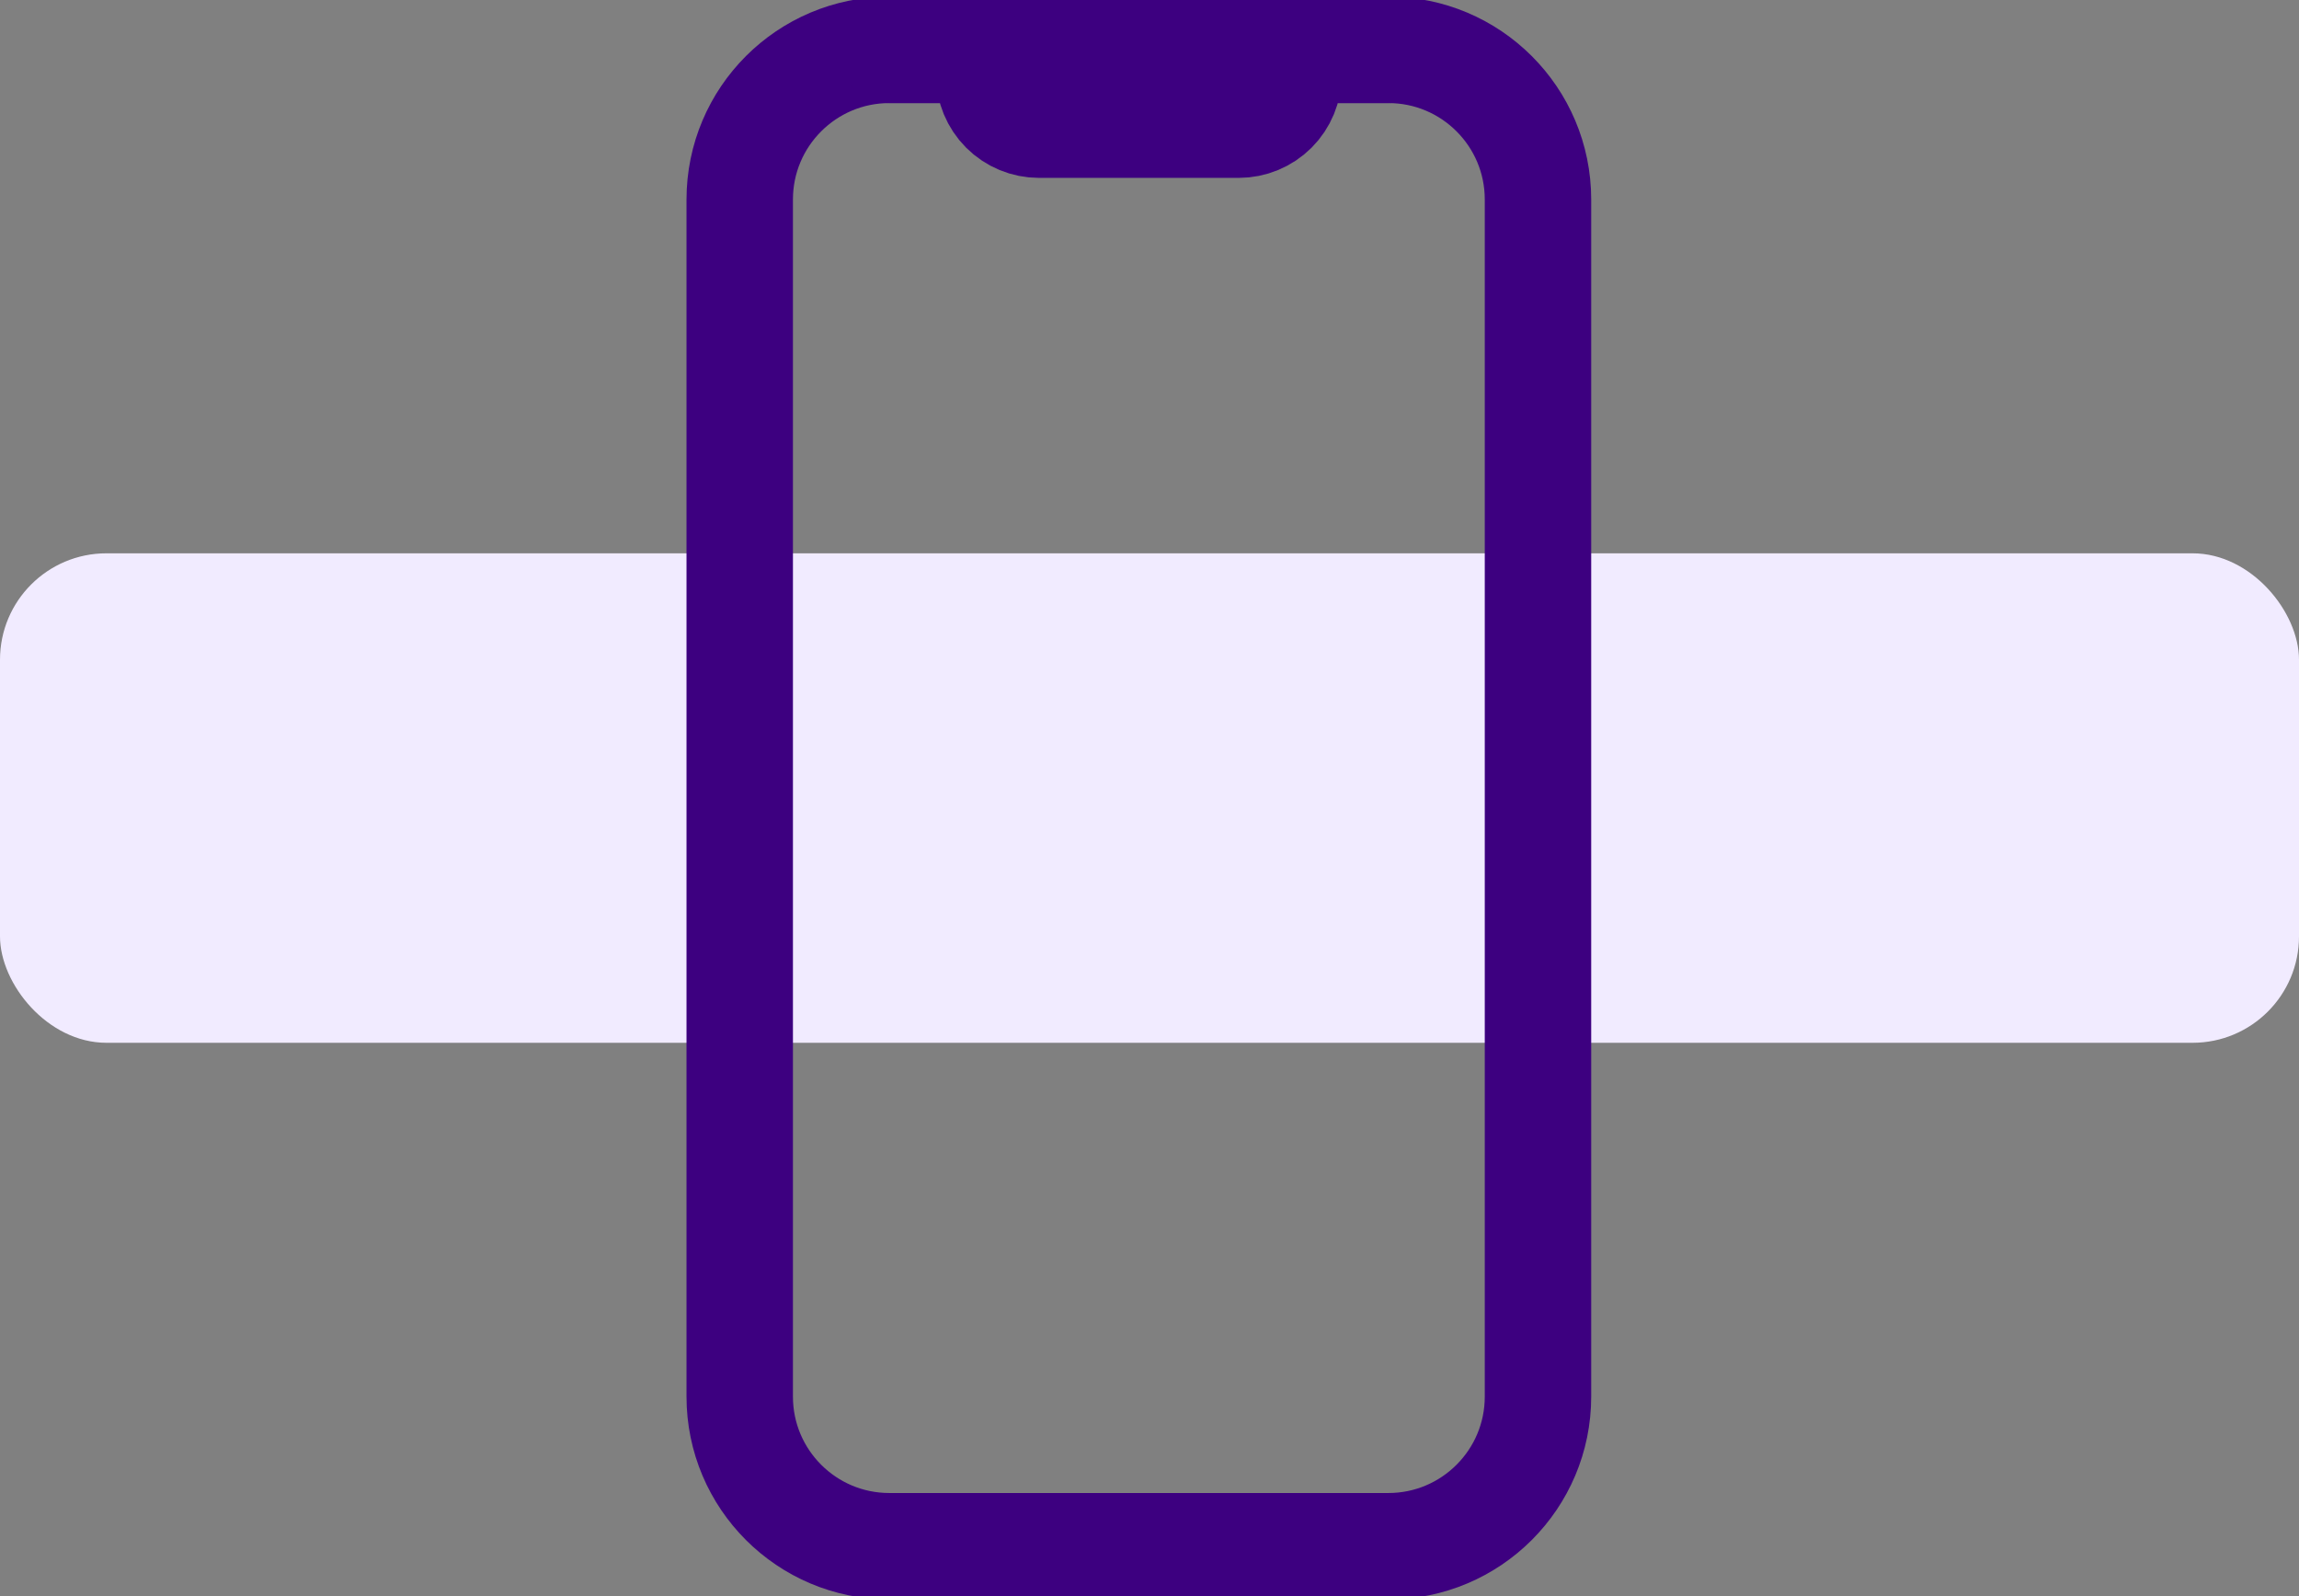<svg xmlns="http://www.w3.org/2000/svg" width="108" height="75" viewBox="0 0 108 75" fill="none"><rect x="0" y="0" width="108" height="75" fill="#808080" stroke="none"/><rect y="26" width="108" height="23" rx="5" fill="#F1EBFF"/><g clip-path="url(#clip0_677_982)"><path d="M65.219 2.344H41.781C37.898 2.344 34.75 5.492 34.75 9.375V65.625C34.75 69.508 37.898 72.656 41.781 72.656H65.219C69.102 72.656 72.25 69.508 72.25 65.625V9.375C72.25 5.492 69.102 2.344 65.219 2.344Z" stroke="#3D0080" stroke-width="5" stroke-linecap="round" stroke-linejoin="round"/><path d="M41.781 2.344H45.297C45.608 2.344 45.906 2.467 46.126 2.687C46.345 2.907 46.469 3.205 46.469 3.516C46.469 4.137 46.716 4.733 47.155 5.173C47.595 5.612 48.191 5.859 48.812 5.859H58.188C58.809 5.859 59.405 5.612 59.845 5.173C60.284 4.733 60.531 4.137 60.531 3.516C60.531 3.205 60.655 2.907 60.874 2.687C61.094 2.467 61.392 2.344 61.703 2.344H65.219" stroke="#3D0080" stroke-width="5" stroke-linecap="round" stroke-linejoin="round"/></g><defs><clipPath id="clip0_677_982"><rect width="75" height="75" fill="white" transform="translate(16)"/></clipPath></defs></svg>